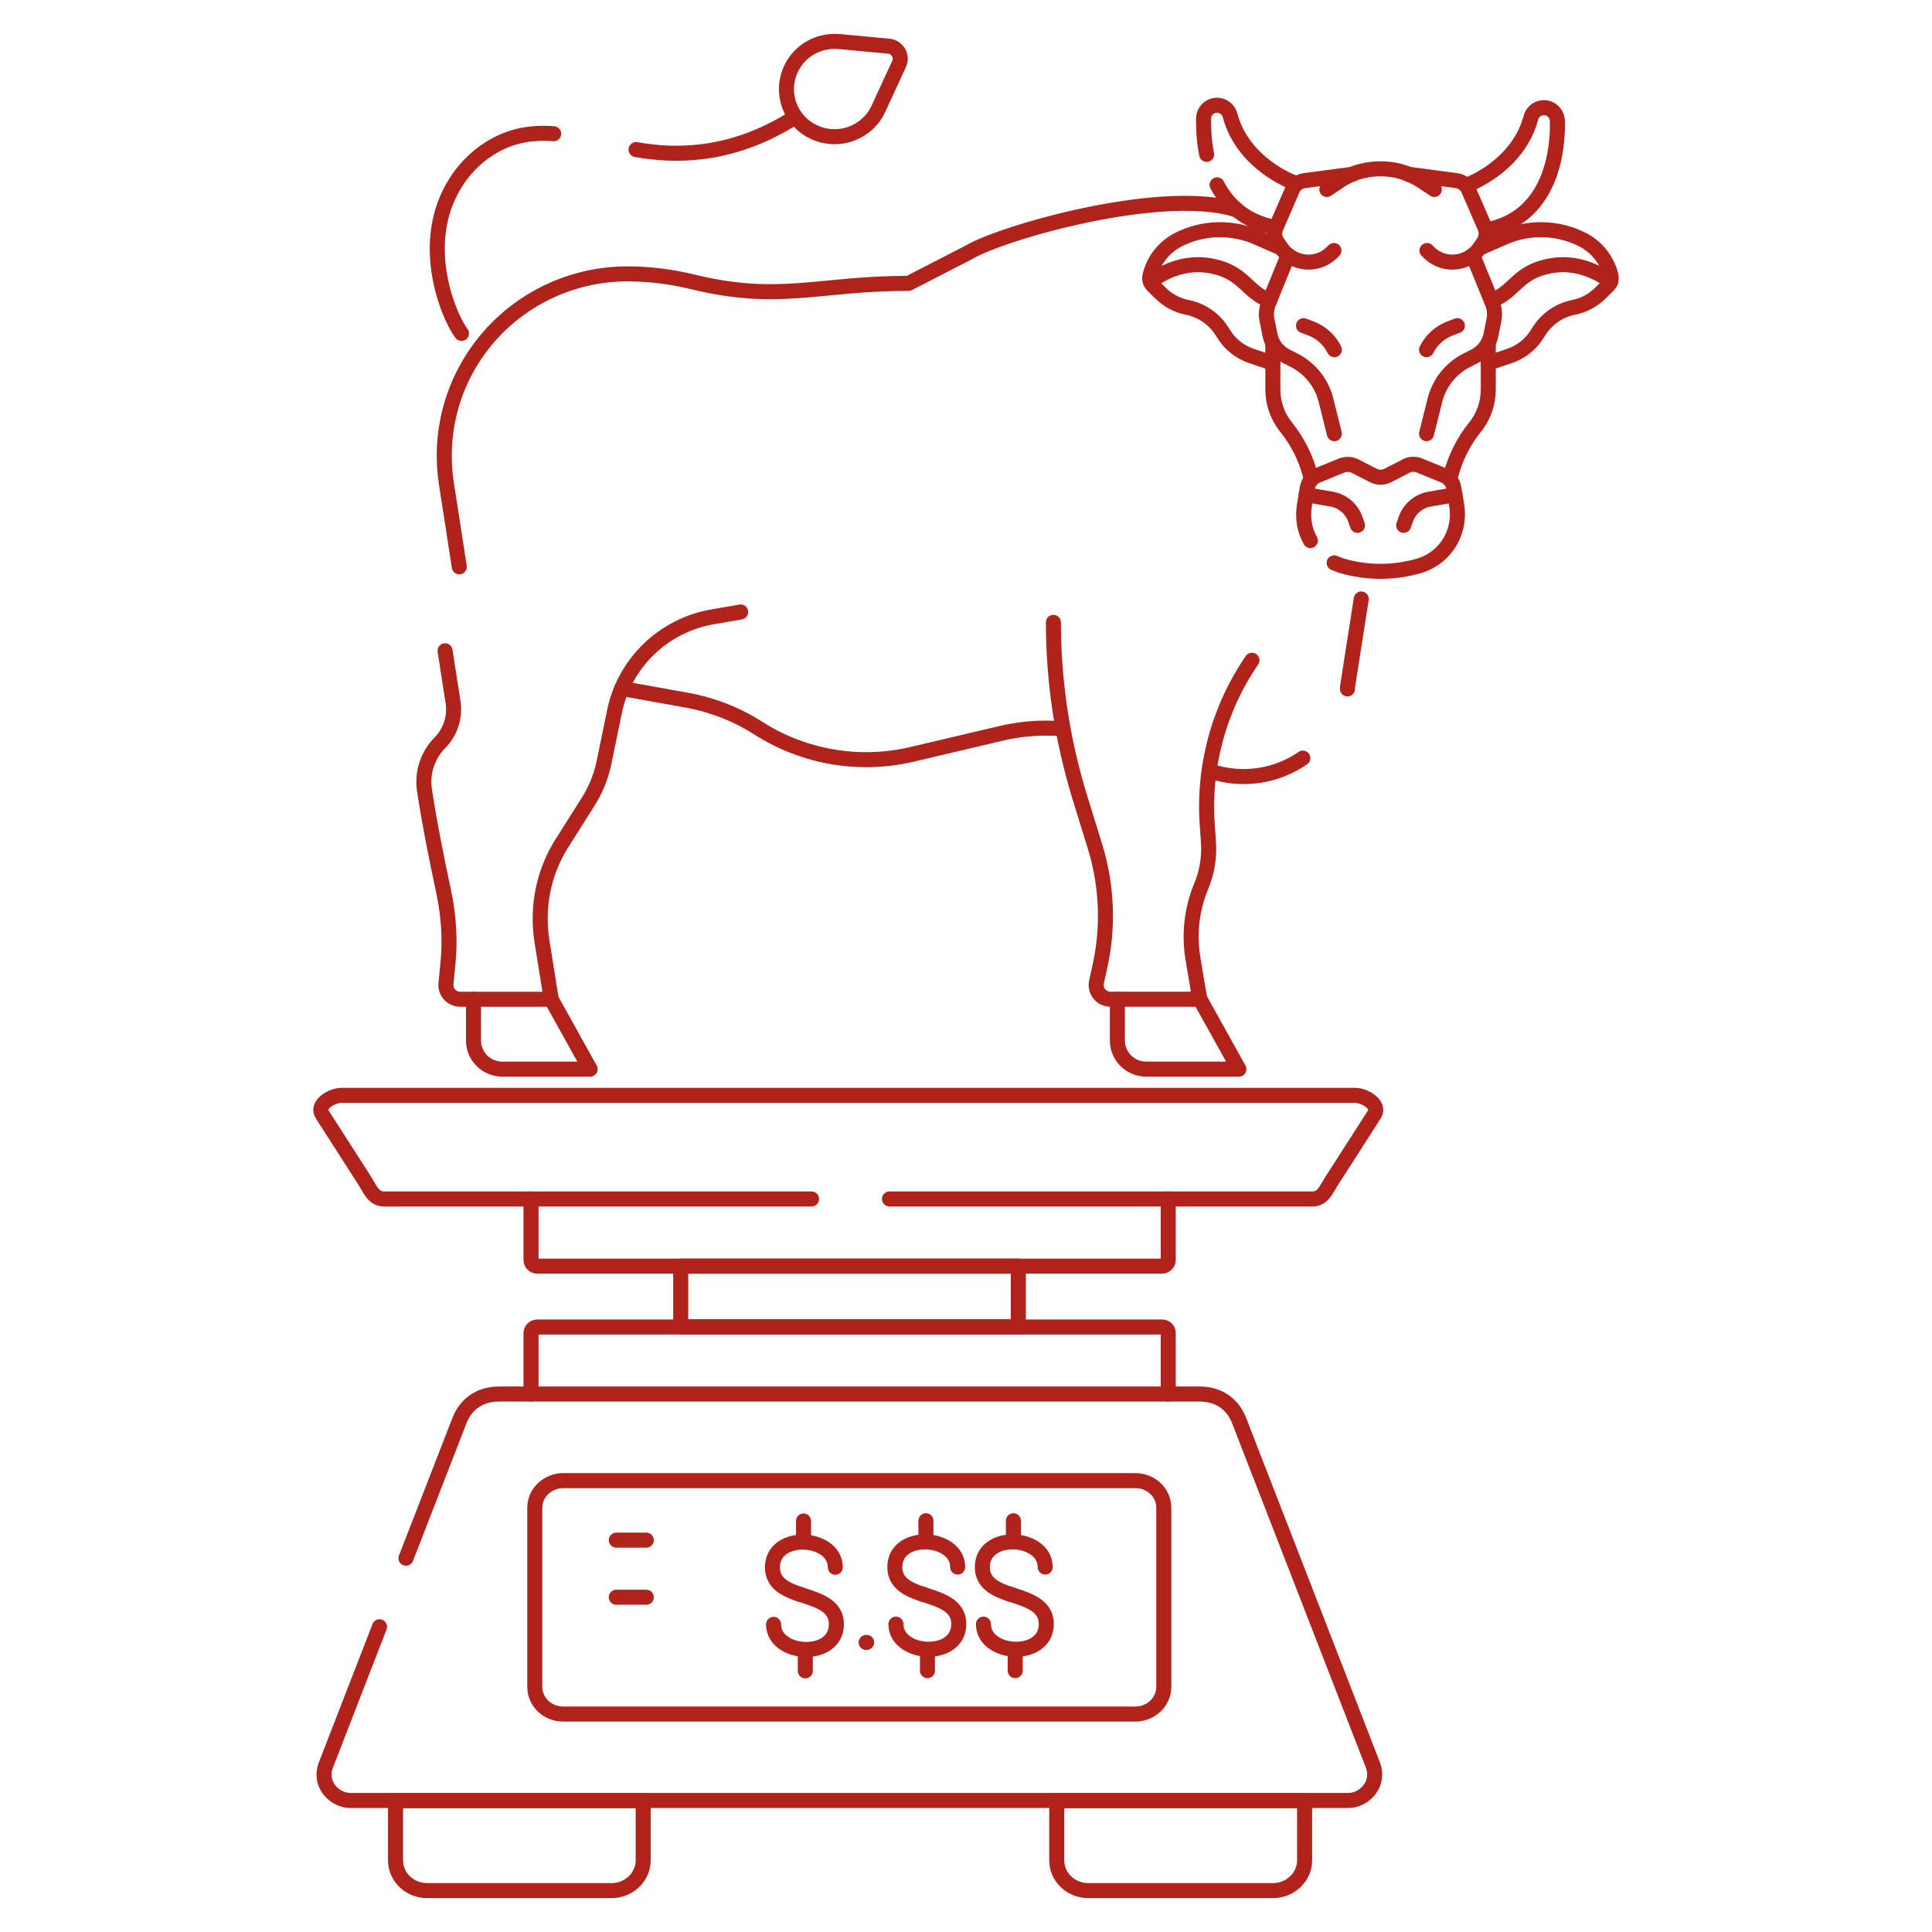 <?xml version="1.0" encoding="utf-8"?>
<svg xmlns="http://www.w3.org/2000/svg" width="257" height="257" viewBox="0 0 257 257" fill="none">
<path d="M140.57 239.53H173.542V247.476C173.542 249.675 171.651 251.493 169.347 251.493H144.765C142.461 251.493 140.57 249.704 140.57 247.476V239.53Z" stroke="#AF231C" stroke-width="2" stroke-linecap="round" stroke-linejoin="round"/>
<path d="M135.459 168.43H90.55V176.493H135.459V168.43Z" stroke="#AF231C" stroke-width="2" stroke-linecap="round" stroke-linejoin="round"/>
<path d="M70.638 185.436V177.314C70.638 176.874 71.022 176.522 71.465 176.522H154.576C155.048 176.522 155.403 176.874 155.403 177.314V185.436" stroke="#AF231C" stroke-width="2" stroke-linecap="round" stroke-linejoin="round"/>
<path d="M155.403 159.487V167.609C155.403 168.048 155.019 168.43 154.546 168.43H71.495C71.022 168.43 70.638 168.078 70.638 167.609V159.487" stroke="#AF231C" stroke-width="2" stroke-linecap="round" stroke-linejoin="round"/>
<path d="M52.584 239.53H85.557V247.476C85.557 249.675 83.666 251.493 81.361 251.493H56.809C54.505 251.493 52.614 249.704 52.614 247.476V239.53H52.584Z" stroke="#AF231C" stroke-width="2" stroke-linecap="round" stroke-linejoin="round"/>
<path d="M81.983 204.874H85.971" stroke="#AF231C" stroke-width="2" stroke-linecap="round" stroke-linejoin="round"/>
<path d="M81.983 212.469H85.971" stroke="#AF231C" stroke-width="2" stroke-linecap="round" stroke-linejoin="round"/>
<path d="M115.22 218.479H115.285" stroke="#AF231C" stroke-width="2" stroke-linecap="round" stroke-linejoin="round"/>
<path d="M74.921 196.958H151.029C153.127 196.958 154.811 198.571 154.811 200.564V224.401C154.811 226.395 153.098 228.008 151.029 228.008H74.921C72.823 228.008 71.139 226.395 71.139 224.401V200.564C71.139 198.571 72.853 196.958 74.921 196.958Z" stroke="#AF231C" stroke-width="2" stroke-linecap="round" stroke-linejoin="round"/>
<path d="M118.322 159.488H174.576C176.024 159.488 176.437 158.168 177.205 156.996L182.849 148.2C183.587 147.027 181.667 145.707 180.219 145.707H45.464C44.016 145.707 42.095 147.027 42.834 148.2L48.477 156.996C49.216 158.168 49.659 159.488 51.107 159.488H107.952" stroke="#AF231C" stroke-width="2" stroke-linecap="round" stroke-linejoin="round"/>
<path d="M50.487 216.397L43.367 234.751C42.333 237.39 44.548 239.501 46.587 239.501H179.393C181.431 239.501 183.618 237.361 182.613 234.751L164.827 188.954C164.118 187.136 162.493 185.435 159.538 185.435H66.412C63.458 185.435 61.833 187.136 61.123 188.954L54.003 207.279" stroke="#AF231C" stroke-width="2" stroke-linecap="round" stroke-linejoin="round"/>
<path d="M106.269 212.029C108.603 212.82 111.262 213.436 111.262 216.075C111.233 220.795 102.901 220.267 102.901 216.075" stroke="#AF231C" stroke-width="2" stroke-linecap="round" stroke-linejoin="round"/>
<path d="M106.505 212.117C104.555 211.472 102.752 210.651 102.752 208.481C102.782 203.761 111.114 204.288 111.114 208.481" stroke="#AF231C" stroke-width="2" stroke-linecap="round" stroke-linejoin="round"/>
<path d="M107.125 219.535V222.261" stroke="#AF231C" stroke-width="2" stroke-linecap="round" stroke-linejoin="round"/>
<path d="M106.888 202.324V205.051" stroke="#AF231C" stroke-width="2" stroke-linecap="round" stroke-linejoin="round"/>
<path d="M134.188 211.999C136.522 212.791 139.181 213.407 139.181 216.046C139.152 220.766 130.82 220.238 130.82 216.046" stroke="#AF231C" stroke-width="2" stroke-linecap="round" stroke-linejoin="round"/>
<path d="M134.425 212.087C132.475 211.442 130.673 210.621 130.673 208.451C130.703 203.731 139.034 204.259 139.034 208.451" stroke="#AF231C" stroke-width="2" stroke-linecap="round" stroke-linejoin="round"/>
<path d="M135.045 219.505V222.232" stroke="#AF231C" stroke-width="2" stroke-linecap="round" stroke-linejoin="round"/>
<path d="M134.809 202.294V205.021" stroke="#AF231C" stroke-width="2" stroke-linecap="round" stroke-linejoin="round"/>
<path d="M122.548 211.999C124.882 212.791 127.541 213.407 127.541 216.046C127.511 220.766 119.18 220.238 119.18 216.046" stroke="#AF231C" stroke-width="2" stroke-linecap="round" stroke-linejoin="round"/>
<path d="M122.783 212.087C120.833 211.442 119.031 210.621 119.031 208.451C119.061 203.731 127.392 204.259 127.392 208.451" stroke="#AF231C" stroke-width="2" stroke-linecap="round" stroke-linejoin="round"/>
<path d="M123.374 219.505V222.232" stroke="#AF231C" stroke-width="2" stroke-linecap="round" stroke-linejoin="round"/>
<path d="M123.168 202.294V205.021" stroke="#AF231C" stroke-width="2" stroke-linecap="round" stroke-linejoin="round"/>
<path d="M73.326 132.924L78.497 142.218H66.826C64.699 142.218 62.985 140.518 62.985 138.407V132.924" stroke="#AF231C" stroke-width="2" stroke-linecap="round" stroke-linejoin="round"/>
<path d="M84.61 19.896C87.269 20.365 90.106 20.571 93.296 20.189C97.167 19.72 100.949 18.43 104.583 16.29L105.646 15.674" stroke="#AF231C" stroke-width="2" stroke-linecap="round" stroke-linejoin="round"/>
<path d="M61.388 44.349C60.059 42.648 56.75 35.377 58.847 28.193C59.32 26.551 60.886 22.447 65.081 19.779C67.947 17.961 70.784 17.58 73.65 17.785" stroke="#AF231C" stroke-width="2" stroke-linecap="round" stroke-linejoin="round"/>
<path d="M59.204 86.569C59.617 89.267 60.001 91.641 60.267 93.401C60.563 95.365 59.942 97.33 58.554 98.766L58.495 98.825C56.87 100.496 56.131 102.783 56.456 105.041C57.106 109.409 58.199 114.833 59.026 118.645C59.706 121.87 59.913 125.154 59.558 128.438L59.322 130.842C59.204 131.956 60.09 132.924 61.242 132.924H73.326L72.085 125.154C71.376 120.609 72.322 115.948 74.803 112.077L78.201 106.712C79.235 105.07 79.974 103.281 80.358 101.376L81.747 94.632C83.076 88.182 88.246 83.197 94.776 82.054L98.528 81.409" stroke="#AF231C" stroke-width="2" stroke-linecap="round" stroke-linejoin="round"/>
<path d="M164.207 27.812C154.044 24.91 133.066 31.038 128.901 33.559L120.864 37.693C108.839 37.693 103.669 40.332 91.999 37.459C89.192 36.784 86.326 36.432 83.46 36.432C74.656 36.432 66.531 41.153 62.217 48.776C59.529 53.497 58.554 58.979 59.381 64.345C59.883 67.599 60.504 71.47 61.094 75.398" stroke="#AF231C" stroke-width="2" stroke-linecap="round" stroke-linejoin="round"/>
<path d="M179.245 91.642V91.407C179.777 87.918 180.516 83.344 181.077 79.679" stroke="#AF231C" stroke-width="2" stroke-linecap="round" stroke-linejoin="round"/>
<path d="M160.929 102.548L161.165 102.636C165.301 103.955 169.792 103.281 173.308 100.847" stroke="#AF231C" stroke-width="2" stroke-linecap="round" stroke-linejoin="round"/>
<path d="M82.692 91.583L91.349 93.137C94.747 93.752 97.997 95.013 100.922 96.89C106.949 100.731 114.335 101.991 121.308 100.349L133.126 97.564C135.815 96.919 138.592 96.714 141.34 96.948" stroke="#AF231C" stroke-width="2" stroke-linecap="round" stroke-linejoin="round"/>
<path d="M140.128 82.787C140.128 90.644 141.31 98.443 143.614 105.978L145.653 112.575C147.248 117.736 147.485 123.219 146.332 128.467L145.86 130.636C145.594 131.809 146.51 132.923 147.721 132.923H159.598L158.682 127.47C158.15 124.245 158.535 120.932 159.775 117.912C160.573 116.035 160.898 113.983 160.75 111.96L160.603 109.878C160.012 102.079 162.109 94.28 166.541 87.829" stroke="#AF231C" stroke-width="2" stroke-linecap="round" stroke-linejoin="round"/>
<path d="M159.628 132.924L164.798 142.218H152.478C150.351 142.218 148.637 140.518 148.637 138.407V132.924" stroke="#AF231C" stroke-width="2" stroke-linecap="round" stroke-linejoin="round"/>
<path d="M119.535 6.995C119.8 7.464 119.83 8.021 119.594 8.519L116.846 14.471C116.373 15.527 115.605 16.406 114.66 17.051C111.587 19.162 107.362 18.224 105.471 15.028C103.61 11.803 104.91 7.698 108.278 6.115C109.312 5.617 110.494 5.441 111.646 5.529L118.235 6.144C118.766 6.203 119.239 6.496 119.505 6.965H119.535V6.995Z" stroke="#AF231C" stroke-width="2" stroke-linecap="round" stroke-linejoin="round"/>
<path d="M170.441 33.002L167.22 31.594C163.911 30.128 160.1 30.216 156.85 31.829C154.9 32.796 153.482 34.556 152.98 36.637C152.861 37.106 152.98 37.634 153.364 37.986L154.368 38.983C155.343 39.95 156.584 40.625 157.943 40.889C159.864 41.27 161.548 42.443 162.582 44.114L162.729 44.348C163.586 45.785 164.945 46.841 166.511 47.368L169.318 48.307" stroke="#AF231C" stroke-width="2" stroke-linecap="round" stroke-linejoin="round"/>
<path d="M153.038 37.459C154.544 36.315 157.499 34.673 161.133 35.377C165.506 36.198 165.801 38.866 168.903 39.98" stroke="#AF231C" stroke-width="2" stroke-linecap="round" stroke-linejoin="round"/>
<path d="M190.797 25.203L189.172 24.118C188.227 23.502 187.163 23.033 186.07 22.74C184.474 22.359 182.82 22.359 181.224 22.74C180.102 23.004 179.068 23.473 178.122 24.118L176.497 25.203" stroke="#AF231C" stroke-width="2" stroke-linecap="round" stroke-linejoin="round"/>
<path d="M177.472 74.871C177.797 75.017 178.122 75.134 178.447 75.252C181.845 76.249 185.45 76.249 188.818 75.252C190.265 74.812 191.565 73.932 192.481 72.671C193.634 71.118 194.077 69.153 193.781 67.247L193.397 64.931C193.279 64.169 192.777 63.553 192.097 63.26L188.788 61.911C188.227 61.677 187.577 61.706 187.045 61.999L184.593 63.26C184.002 63.553 183.293 63.553 182.702 63.26L180.25 61.999C179.718 61.735 179.068 61.706 178.506 61.911L175.197 63.26C174.518 63.553 174.016 64.169 173.897 64.931L173.513 67.247C173.247 68.86 173.513 70.502 174.311 71.909" stroke="#AF231C" stroke-width="2" stroke-linecap="round" stroke-linejoin="round"/>
<path d="M180.575 69.886L180.309 69.124C179.836 67.717 178.625 66.661 177.148 66.397L173.75 65.811" stroke="#AF231C" stroke-width="2" stroke-linecap="round" stroke-linejoin="round"/>
<path d="M186.721 69.886L186.987 69.124C187.46 67.717 188.671 66.661 190.148 66.397L193.546 65.811" stroke="#AF231C" stroke-width="2" stroke-linecap="round" stroke-linejoin="round"/>
<path d="M179.925 23.179L173.514 24.029C172.805 24.117 172.184 24.587 171.918 25.232L169.732 30.274C169.466 30.92 169.525 31.623 169.909 32.21L170.382 32.913C171.002 33.822 171.918 34.467 172.982 34.731C174.489 35.112 176.084 34.672 177.177 33.588L177.443 33.324" stroke="#AF231C" stroke-width="2" stroke-linecap="round" stroke-linejoin="round"/>
<path d="M171.356 33.94L168.756 40.303C168.461 41.035 168.372 41.856 168.55 42.619L168.934 44.554C169.17 45.785 169.997 46.841 171.12 47.398L172.095 47.896C174.222 48.952 175.788 50.887 176.379 53.203L177.502 57.689" stroke="#AF231C" stroke-width="2" stroke-linecap="round" stroke-linejoin="round"/>
<path d="M169.318 45.668V51.795C169.318 53.643 169.938 55.431 171.12 56.868C172.627 58.744 173.72 60.943 174.311 63.26L174.429 63.787" stroke="#AF231C" stroke-width="2" stroke-linecap="round" stroke-linejoin="round"/>
<path d="M177.503 46.518C176.853 45.199 175.73 44.202 174.342 43.674L173.396 43.322" stroke="#AF231C" stroke-width="2" stroke-linecap="round" stroke-linejoin="round"/>
<path d="M161.902 24.587C163.261 27.197 165.595 29.484 169.584 30.246" stroke="#AF231C" stroke-width="2" stroke-linecap="round" stroke-linejoin="round"/>
<path d="M171.917 24.206C171.917 24.206 165.329 21.772 163.615 15.322C163.29 14.149 161.931 13.621 160.897 14.296C160.424 14.618 160.129 15.146 160.099 15.732C160.099 16.759 160.099 18.547 160.513 20.541" stroke="#AF231C" stroke-width="2" stroke-linecap="round" stroke-linejoin="round"/>
<path d="M196.824 33.002L200.045 31.594C203.354 30.128 207.165 30.216 210.415 31.829C212.365 32.796 213.783 34.556 214.286 36.637C214.404 37.106 214.286 37.634 213.902 37.986L212.897 38.983C211.922 39.95 210.681 40.625 209.322 40.889C207.402 41.27 205.718 42.443 204.683 44.114L204.536 44.348C203.679 45.785 202.32 46.841 200.754 47.368L197.947 48.307" stroke="#AF231C" stroke-width="2" stroke-linecap="round" stroke-linejoin="round"/>
<path d="M214.256 37.459C212.749 36.315 209.795 34.673 206.16 35.377C201.788 36.198 201.492 38.866 198.39 39.98" stroke="#AF231C" stroke-width="2" stroke-linecap="round" stroke-linejoin="round"/>
<path d="M187.34 23.179L193.752 24.029C194.461 24.117 195.081 24.587 195.347 25.232L197.533 30.274C197.799 30.92 197.74 31.623 197.356 32.21L196.883 32.913C196.263 33.822 195.347 34.467 194.283 34.731C192.777 35.112 191.181 34.672 190.088 33.588L189.822 33.324" stroke="#AF231C" stroke-width="2" stroke-linecap="round" stroke-linejoin="round"/>
<path d="M195.909 33.94L198.509 40.303C198.805 41.035 198.893 41.856 198.716 42.619L198.332 44.554C198.096 45.785 197.268 46.841 196.146 47.398L195.171 47.896C193.043 48.952 191.477 50.887 190.887 53.203L189.764 57.689" stroke="#AF231C" stroke-width="2" stroke-linecap="round" stroke-linejoin="round"/>
<path d="M197.976 45.668V51.795C197.976 53.643 197.356 55.431 196.174 56.868C194.667 58.744 193.574 60.943 192.983 63.26L192.865 63.787" stroke="#AF231C" stroke-width="2" stroke-linecap="round" stroke-linejoin="round"/>
<path d="M189.764 46.518C190.414 45.199 191.537 44.202 192.925 43.674L193.871 43.322" stroke="#AF231C" stroke-width="2" stroke-linecap="round" stroke-linejoin="round"/>
<path d="M195.348 24.528C195.348 24.528 201.936 22.095 203.65 15.644C203.975 14.471 205.334 13.944 206.368 14.618C206.841 14.941 207.136 15.468 207.166 16.055C207.254 19.104 206.782 28.867 197.682 30.597" stroke="#AF231C" stroke-width="2" stroke-linecap="round" stroke-linejoin="round"/>
<path d="M164.505 27.9L163.883 27.724L163.262 27.577" stroke="#AF231C" stroke-width="2" stroke-linecap="round" stroke-linejoin="round"/>
</svg>